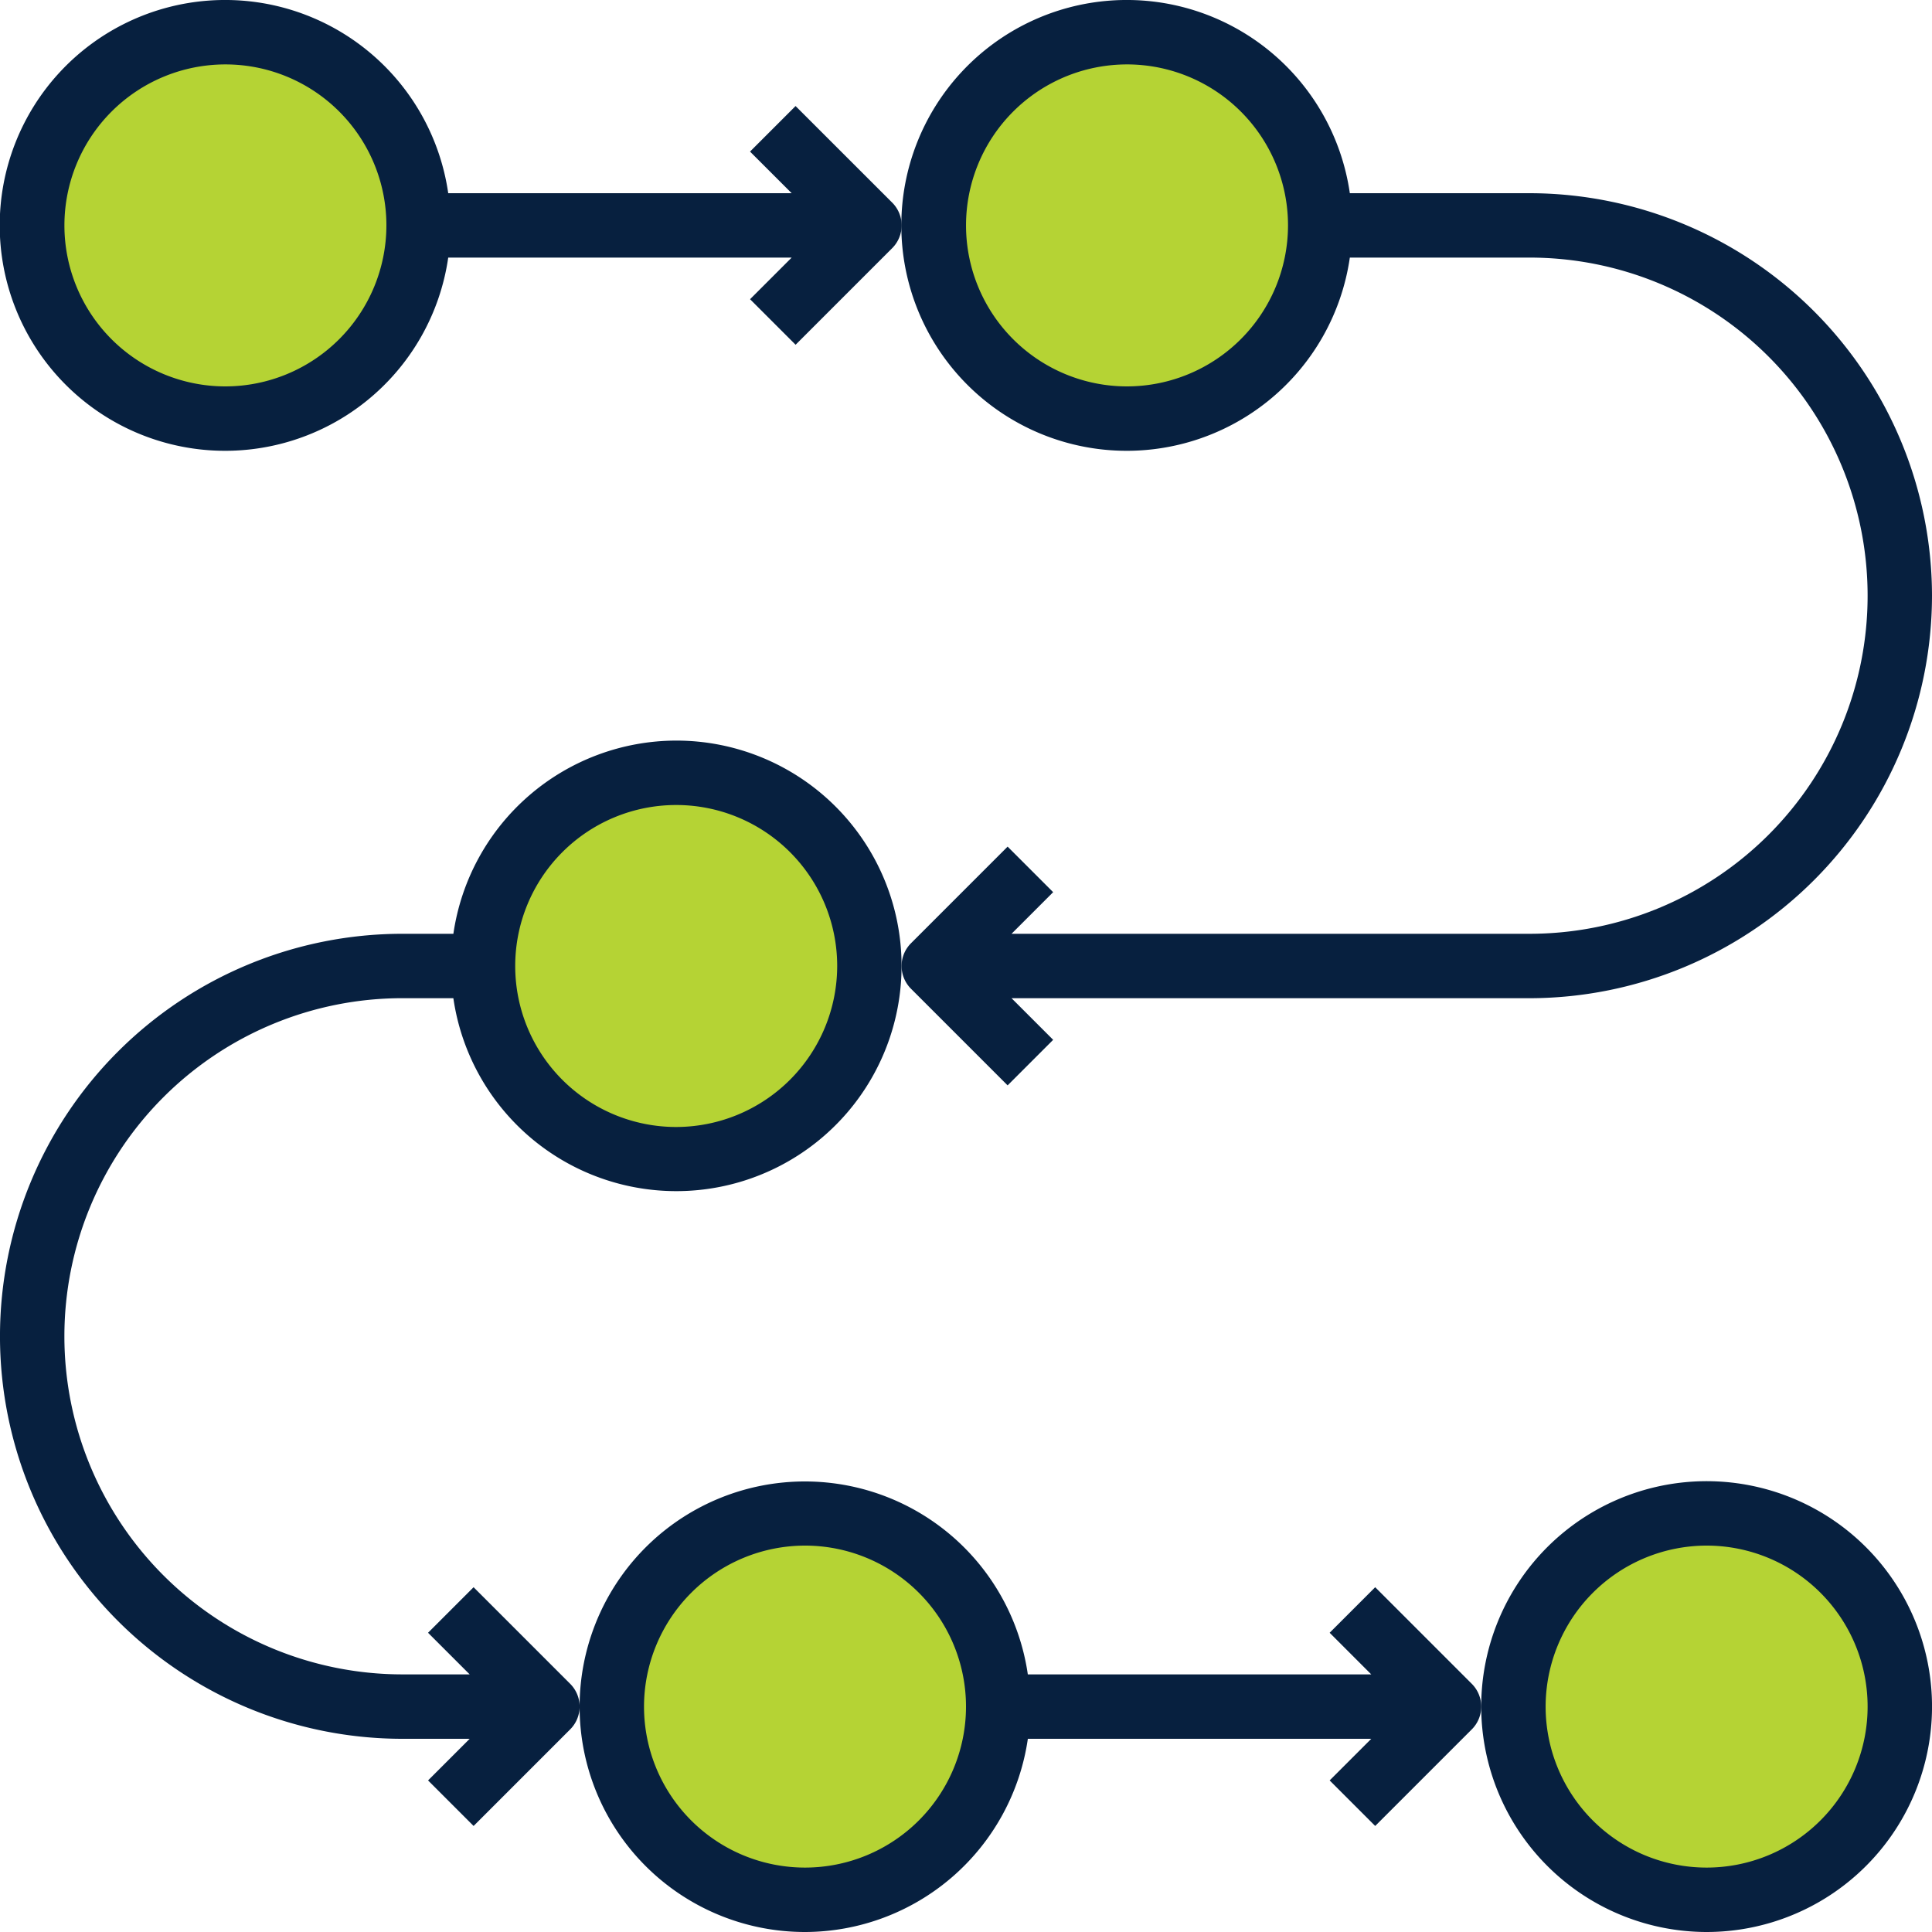 <svg xmlns="http://www.w3.org/2000/svg" width="70" height="70" viewBox="0 0 70 70">
  <g id="Group_9683" data-name="Group 9683" transform="translate(-2 -2)">
    <circle id="Ellipse_1340" data-name="Ellipse 1340" cx="7" cy="7" r="7" transform="translate(3.167 3.167)" fill="#b5d334"/>
    <circle id="Ellipse_1341" data-name="Ellipse 1341" cx="7" cy="7" r="7" transform="translate(35.833 3.167)" fill="#b5d334"/>
    <circle id="Ellipse_1342" data-name="Ellipse 1342" cx="7" cy="7" r="7" transform="translate(24.167 56.833)" fill="#b5d334"/>
    <circle id="Ellipse_1343" data-name="Ellipse 1343" cx="7" cy="7" r="7" transform="translate(56.833 56.833)" fill="#b5d334"/>
    <circle id="Ellipse_1344" data-name="Ellipse 1344" cx="7" cy="7" r="7" transform="translate(19.5 30)" fill="#b5d334"/>
    <g id="Group_9683-2" data-name="Group 9683" transform="translate(2 2)">
      <path id="Path_16997" data-name="Path 16997" d="M28.167,64.333a8.173,8.173,0,0,0,8.074-7H48.684l-1.508,1.508,1.65,1.65,3.5-3.5a1.166,1.166,0,0,0,0-1.65l-3.5-3.5-1.65,1.65L48.684,55H36.24a8.162,8.162,0,1,0-8.074,9.333Zm0-14a5.833,5.833,0,1,1-5.833,5.833A5.84,5.84,0,0,1,28.167,50.333Z" transform="translate(1 5.667)" fill="#07203f"/>
      <path id="Path_16998" data-name="Path 16998" d="M56.167,64.333A8.167,8.167,0,1,0,48,56.167,8.176,8.176,0,0,0,56.167,64.333Zm0-14a5.833,5.833,0,1,1-5.833,5.833A5.84,5.84,0,0,1,56.167,50.333Z" transform="translate(5.667 5.667)" fill="#07203f"/>
      <path id="Path_16999" data-name="Path 16999" d="M26.5,25a8.173,8.173,0,0,0-8.073,7H16.583a14.583,14.583,0,0,0,0,29.167h2.434l-1.508,1.508,1.65,1.65,3.5-3.5a1.166,1.166,0,0,0,0-1.65l-3.5-3.5-1.65,1.65,1.508,1.508H16.583a12.25,12.25,0,0,1,0-24.5h1.843A8.162,8.162,0,1,0,26.5,25Zm0,14a5.833,5.833,0,1,1,5.833-5.833A5.84,5.84,0,0,1,26.5,39Z" transform="translate(-2 1.833)" fill="#07203f"/>
      <path id="Path_17000" data-name="Path 17000" d="M30.825,5.842l-1.65,1.65L30.684,9H18.24a8.167,8.167,0,1,0,0,2.333H30.684l-1.508,1.508,1.65,1.65,3.5-3.5a1.166,1.166,0,0,0,0-1.65ZM10.167,16A5.833,5.833,0,1,1,16,10.167,5.84,5.84,0,0,1,10.167,16Z" transform="translate(-2 -2)" fill="#07203f"/>
      <path id="Path_17001" data-name="Path 17001" d="M67.333,23.583A14.6,14.6,0,0,0,52.75,9H46.24a8.167,8.167,0,1,0,0,2.333h6.51a12.25,12.25,0,1,1,0,24.5H33.983l1.508-1.508-1.65-1.65-3.5,3.5a1.166,1.166,0,0,0,0,1.65l3.5,3.5,1.65-1.65-1.508-1.508H52.75A14.6,14.6,0,0,0,67.333,23.583ZM38.167,16A5.833,5.833,0,1,1,44,10.167,5.84,5.84,0,0,1,38.167,16Z" transform="translate(2.667 -2)" fill="#07203f"/>
    </g>
  </g>
</svg>
